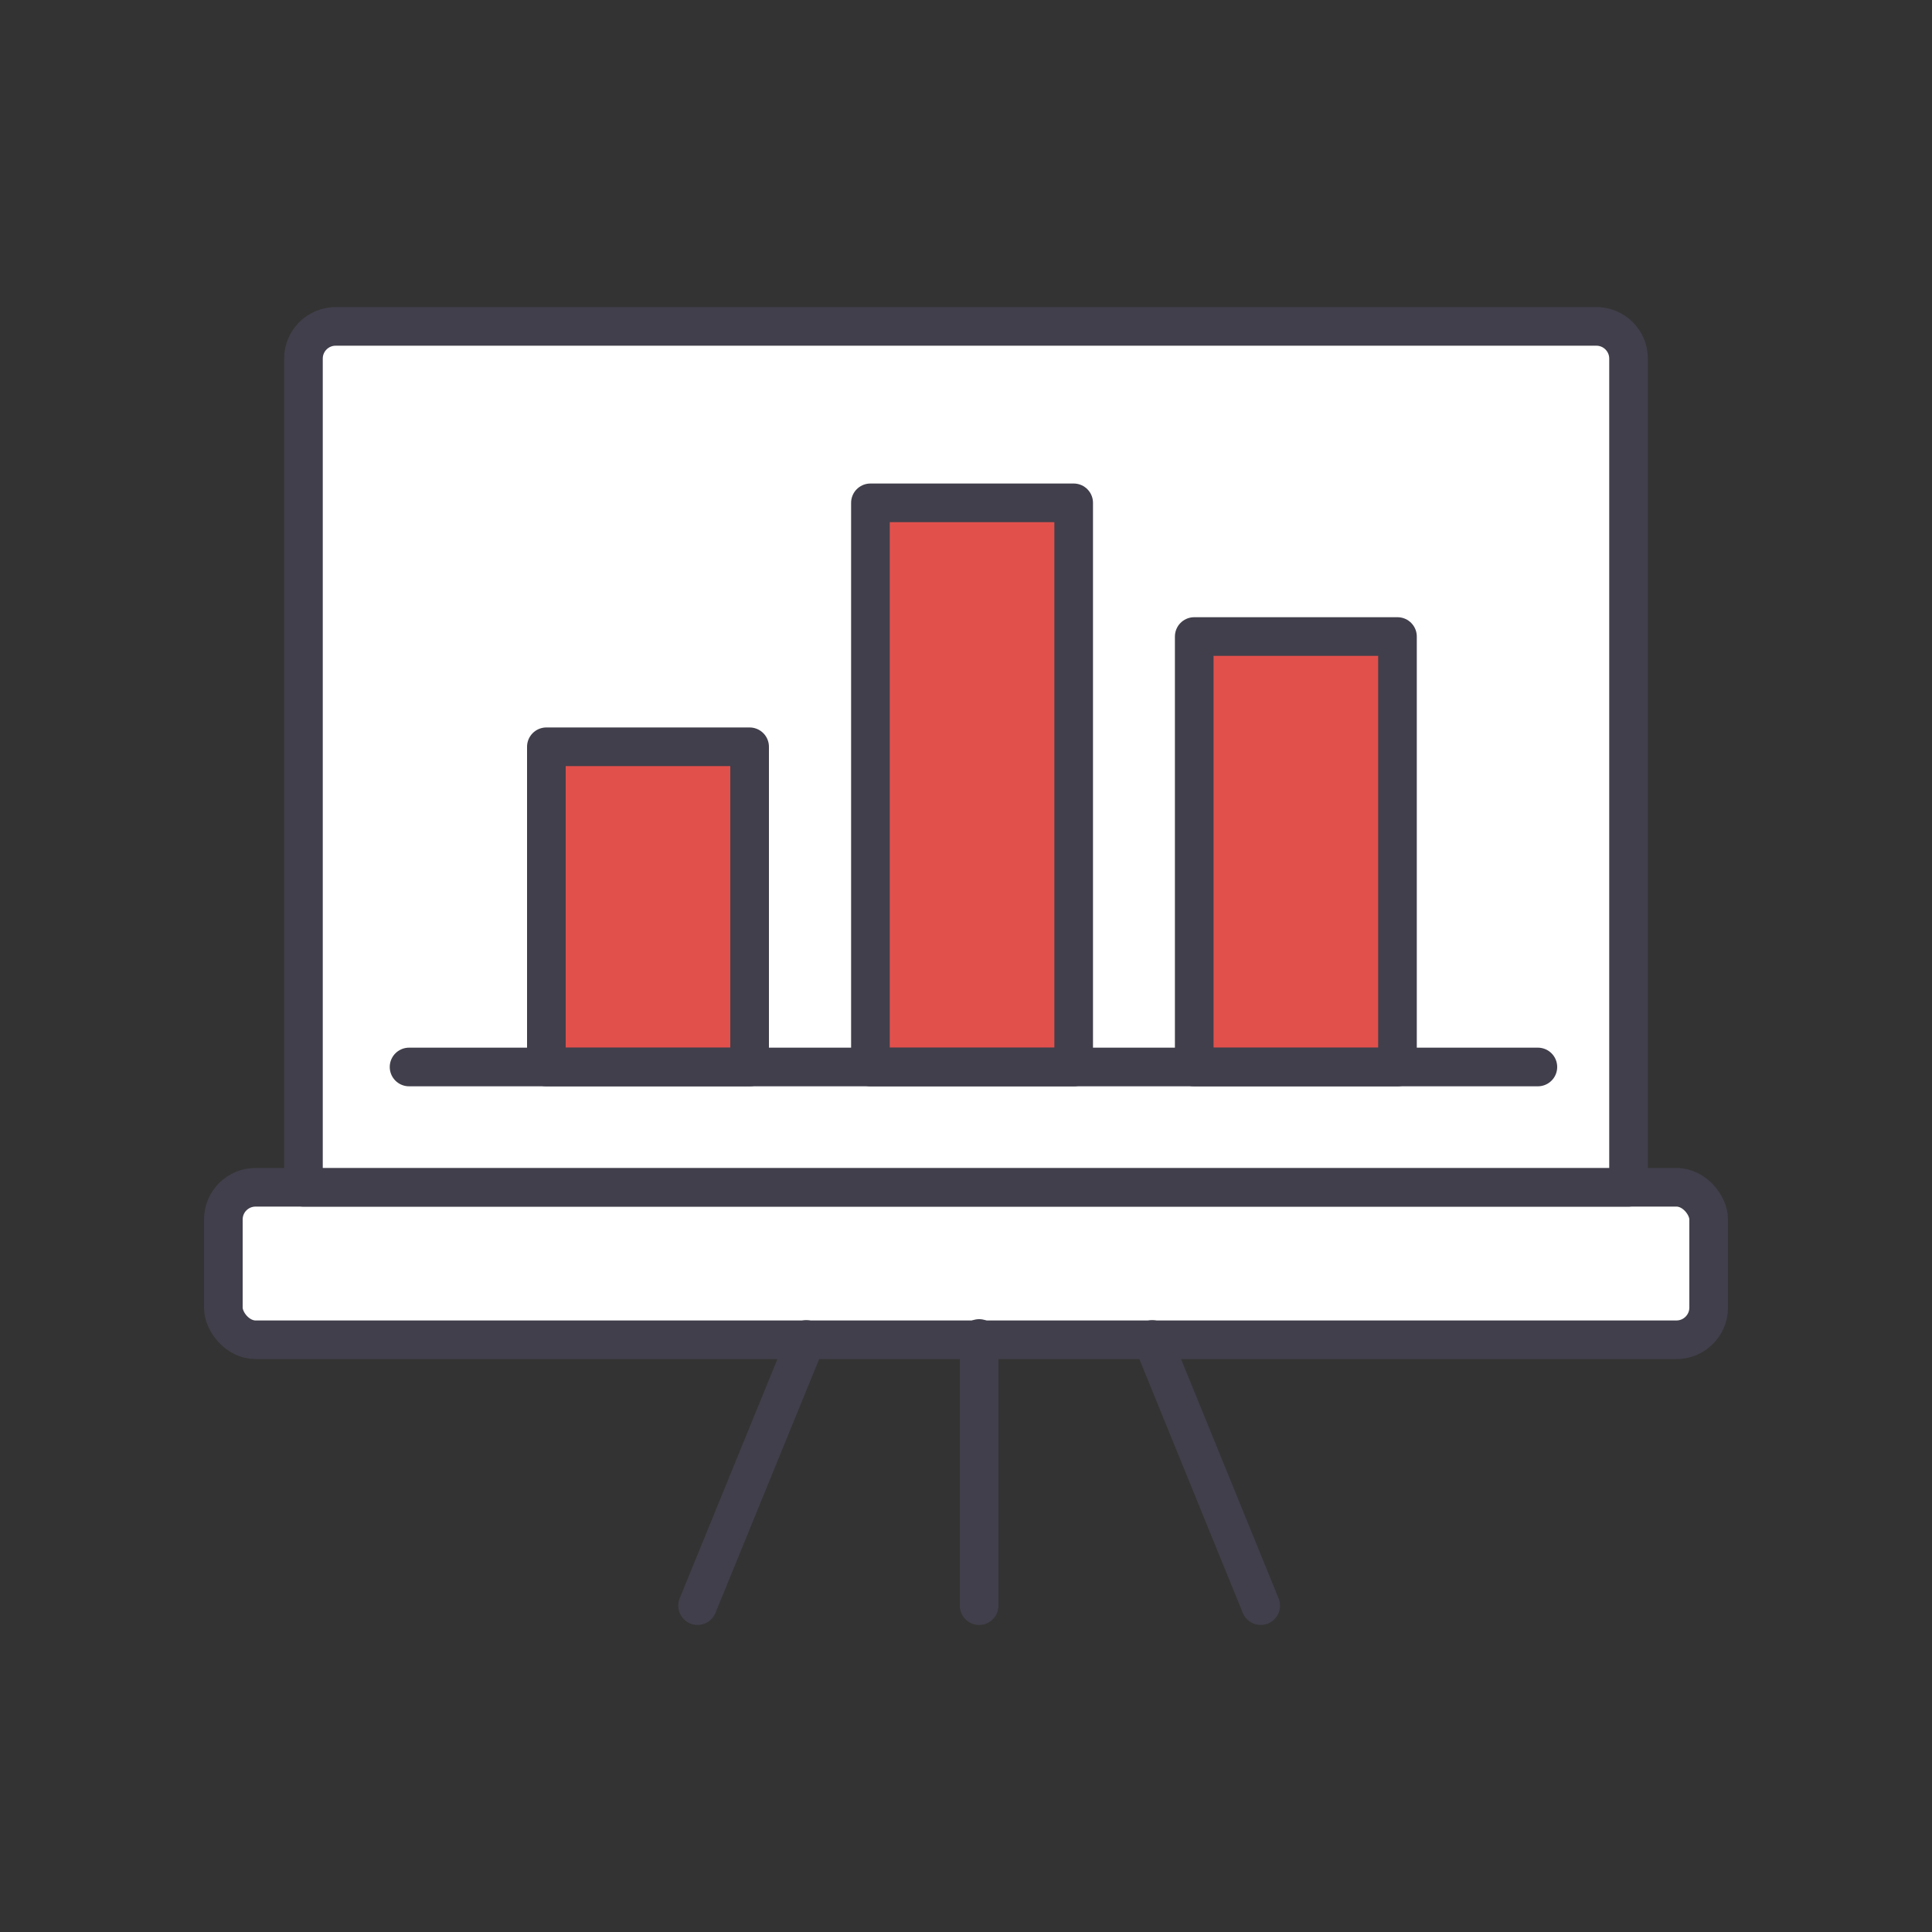 <?xml version="1.0" encoding="UTF-8"?>
<svg id="uuid-f5db52f4-ff66-4187-80d6-3dccd036e9b0" data-name="Calque 1" xmlns="http://www.w3.org/2000/svg" viewBox="0 0 75 75">
  <rect x="0" y="0" width="75" height="75" fill="#333333" stroke="none"/>
  <defs>
    <style>
      .uuid-8c2080b7-a3ae-4d52-84df-a2a7c506ab9f {
        fill: #e2504c;
      }

      .uuid-8c2080b7-a3ae-4d52-84df-a2a7c506ab9f, .uuid-63b469d7-951b-4919-8053-d96621ff93fc, .uuid-795c794f-9e40-4b9b-8b1d-1498fb0316de {
        stroke: #413f4b;
        stroke-linecap: round;
        stroke-linejoin: round;
        stroke-width: 1.5px;
      }

      .uuid-63b469d7-951b-4919-8053-d96621ff93fc {
        fill: #fff;
      }

      .uuid-795c794f-9e40-4b9b-8b1d-1498fb0316de {
        fill: none;
      }
    </style>
  </defs>
  <g>
    <g>
      <rect class="uuid-63b469d7-951b-4919-8053-d96621ff93fc" x="8.67" y="46.09" width="57.66" height="5.92" rx="1.25" ry="1.25"/>
      <path class="uuid-63b469d7-951b-4919-8053-d96621ff93fc" d="M26.03,12.67H13.03c-.69,0-1.25,.56-1.25,1.25V46.09H63.22V13.92c0-.69-.56-1.25-1.25-1.25H26.03Z"/>
    </g>
    <line class="uuid-63b469d7-951b-4919-8053-d96621ff93fc" x1="38.01" y1="62.33" x2="38.01" y2="51.96"/>
    <line class="uuid-63b469d7-951b-4919-8053-d96621ff93fc" x1="27.08" y1="62.33" x2="31.3" y2="52"/>
    <line class="uuid-63b469d7-951b-4919-8053-d96621ff93fc" x1="48.94" y1="62.33" x2="44.73" y2="52"/>
  </g>
  <rect class="uuid-8c2080b7-a3ae-4d52-84df-a2a7c506ab9f" x="21.21" y="28.99" width="7.89" height="12.43"/>
  <rect class="uuid-8c2080b7-a3ae-4d52-84df-a2a7c506ab9f" x="33.79" y="19.52" width="7.89" height="21.9"/>
  <rect class="uuid-8c2080b7-a3ae-4d52-84df-a2a7c506ab9f" x="46.36" y="24.71" width="7.89" height="16.71"/>
  <line class="uuid-795c794f-9e40-4b9b-8b1d-1498fb0316de" x1="15.88" y1="41.42" x2="59.7" y2="41.42"/>
</svg>